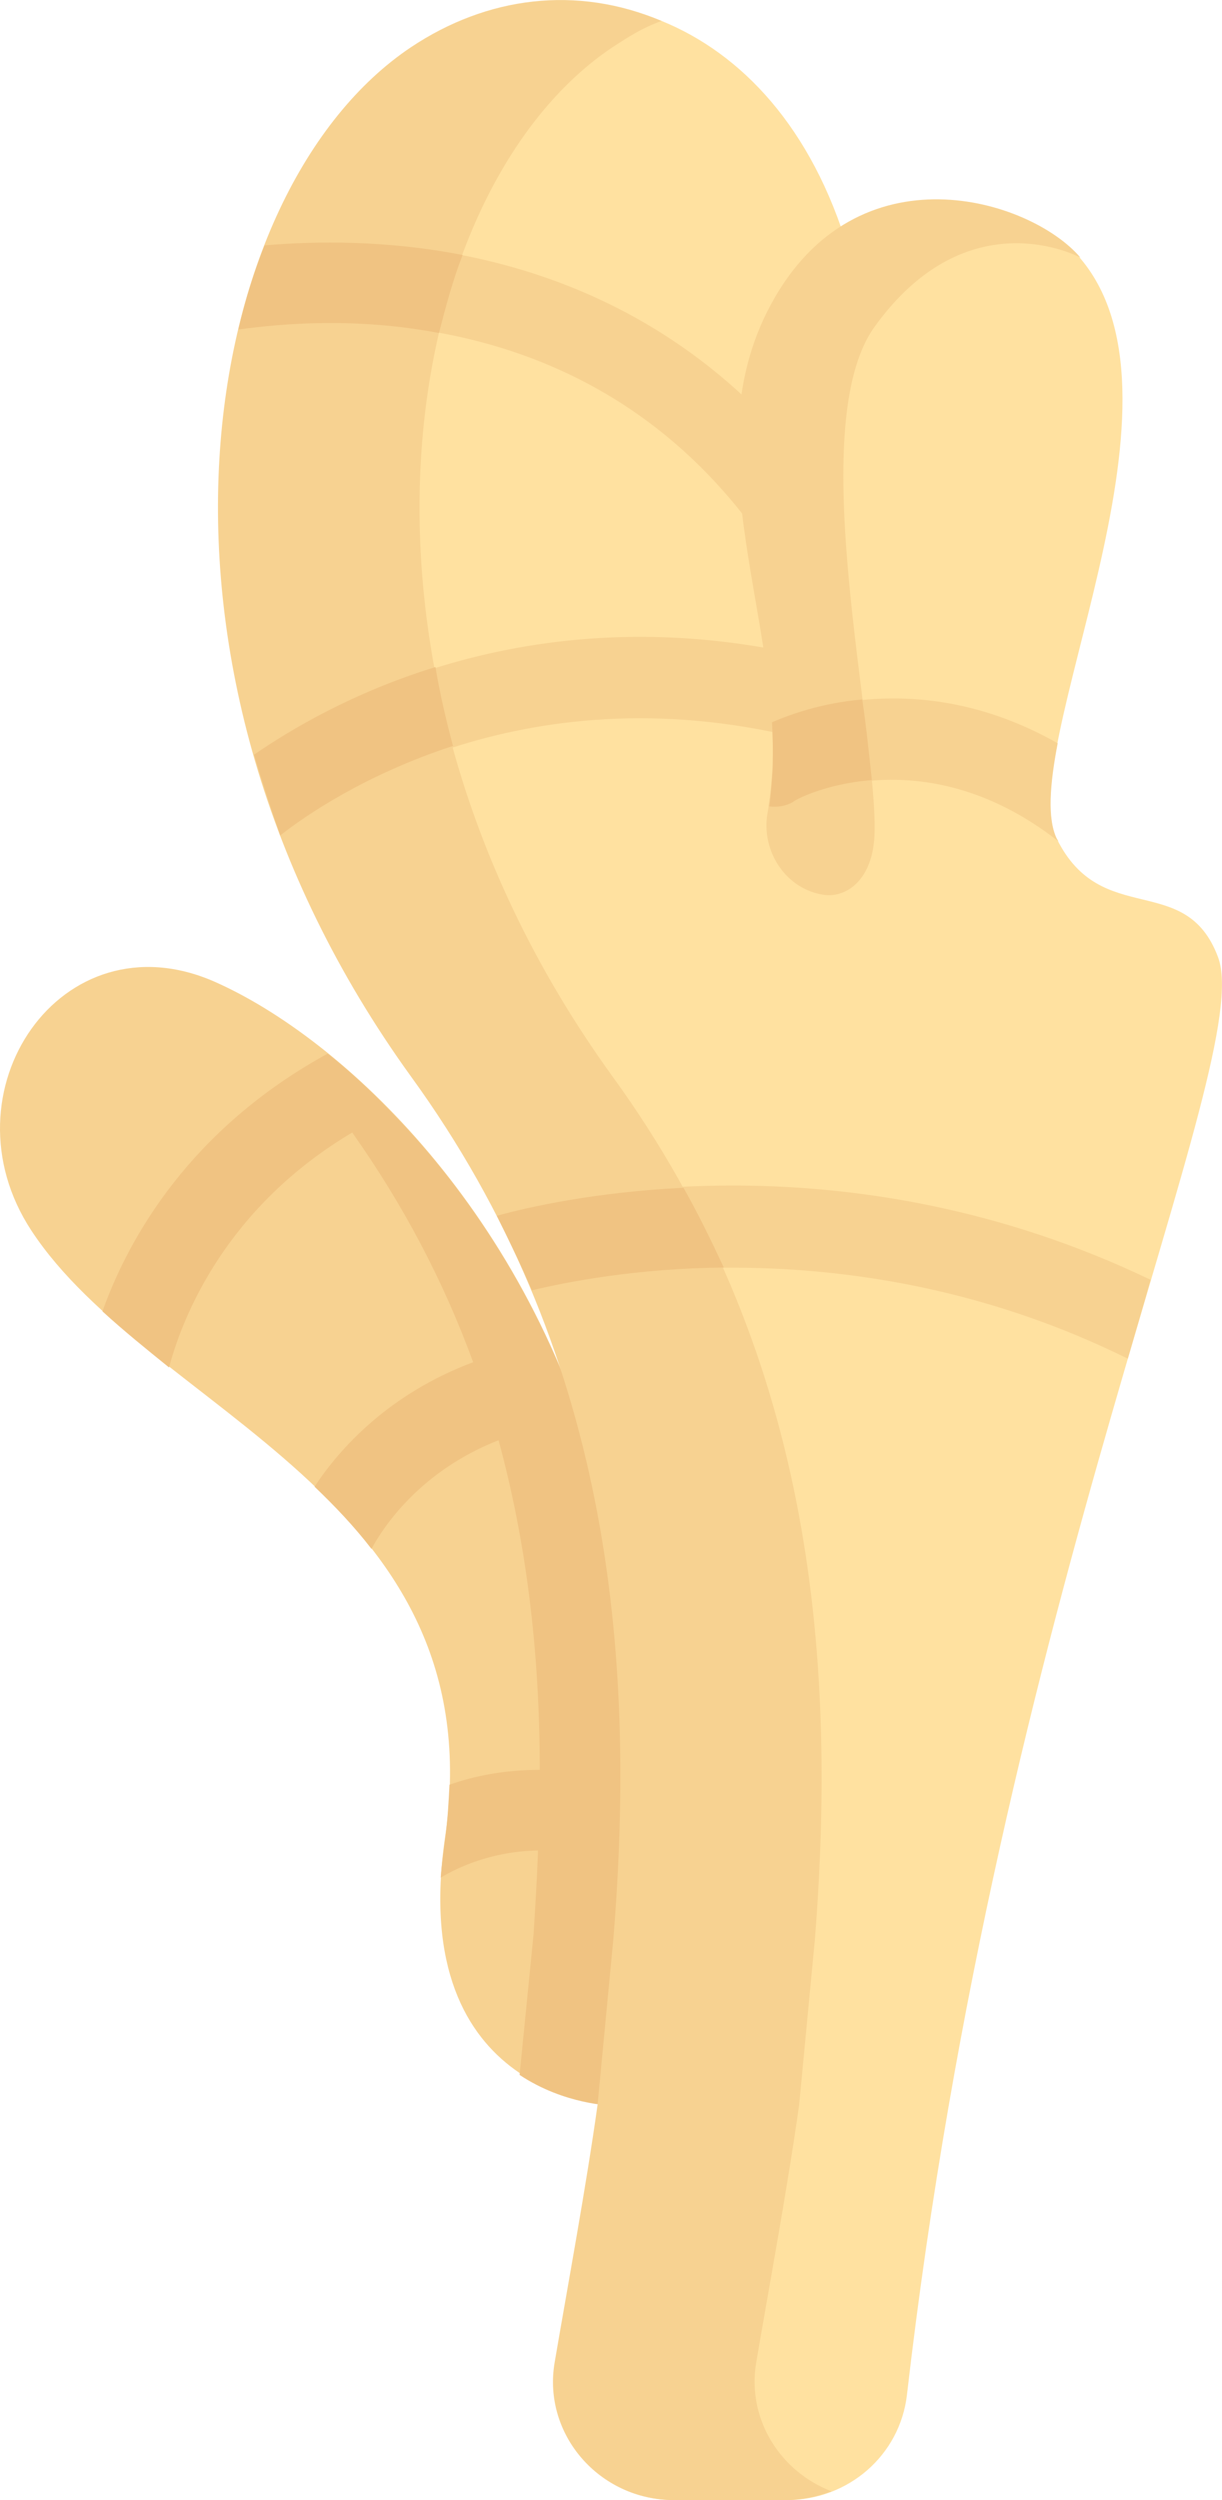 <svg xmlns="http://www.w3.org/2000/svg" viewBox="0 0 139.44 285.19"><style>.st0{fill:#f7d291}.st1{fill:#f0c382}</style><path class="st0" d="M68.69 170.09c-8.2-31.8-29.7-51.7-44.2-58.1-17.5-7.7-31.3 12.6-20.9 28.4 13.6 20.7 52.9 30.3 47.2 69.2-4.4 29.9 19.1 30.5 19.1 30.5l10.9-35.8-12.1-34.2z"/><path class="st1" d="M68.69 170.09c-4.9-18.7-14.2-33.2-24.1-43.3-2.4-2.5-4.8-4.7-7.2-6.6-15.7 8.6-22.7 21-25.7 29.4 2.4 2.2 5 4.3 7.6 6.4 1.6-6 6.6-18.3 20.9-26.8 5.8 8.2 10.4 16.9 13.8 26.2-9.6 3.6-15.2 9.8-18.1 14.2 2.3 2.2 4.5 4.5 6.5 7.1 1.4-2.6 5.6-8.9 14.5-12.4 3.1 11.4 4.7 23.8 4.7 37.6-4 0-7.5.7-10.3 1.7-.1 2-.2 4-.5 6.2-.2 1.6-.4 3-.5 4.4 1-.6 5.1-3 11.1-3.1-.1 3.1-.3 6.2-.5 9.5l-1.6 16.1c5.1 3.4 10.5 3.5 10.5 3.5l10.9-35.8-12-34.3z"/><path d="M138.99 109.19c-3.7-9.9-13.3-3.2-18.4-13.5-4.9-9.9 16.7-49.6 2.7-66.2-4.4-5.2-17.2-9.9-27.3-3.5-9.3-26.7-33.4-31-49-20.6-24.2 16.2-34.1 70.2 0 117.4 22.5 31 25.8 65.3 23.1 98.4l-1.8 18.9c-1.3 9.3-3.4 20.6-4.9 29.4-1.4 8.2 5.1 15.7 13.6 15.7h12.8c7 0 12.9-5.1 13.7-12 10.5-91.1 39.9-152.3 35.5-164z" fill="#ffe1a0"/><path class="st0" d="M86.29 269.49c1.5-8.8 3.6-20.1 4.9-29.4l1.8-18.9c2.6-33.1-.6-67.4-23.1-98.4-34.1-47.1-24.2-101.2 0-117.4 2-1.3 3.4-2.2 5.6-3-9.7-4.1-19.9-2.8-28.6 3-24.2 16.2-34.1 70.2 0 117.4 22.5 31 25.8 65.3 23.1 98.4l-1.8 18.9c-1.3 9.3-3.4 20.6-4.9 29.4-1.4 8.2 5.1 15.7 13.6 15.7h12.8c1.8 0 3.6-.4 5.2-1-5.8-2.2-9.7-8.2-8.6-14.7zM123.29 29.39c-5.7-6.7-25.5-12.8-35.3 5.3-9.9 18.2 3.1 39.6-.4 58-.8 4.4 2.1 8.8 6.5 9.4 2.5.3 5.5-1.7 5.7-6.9.4-11.6-8.2-46.5 0-57.9 10.7-14.9 23.5-7.9 23.5-7.9z"/><path class="st0" d="M128.69 154.99c.9-3.1 1.8-6.1 2.6-9-34.2-16.4-65.8-9.8-74.6-7.4 1.4 2.8 2.8 5.7 4 8.5 9.5-2.2 38.1-6.9 68 7.9z"/><path class="st1" d="M77.99 135.49c-10.1.5-17.7 2.2-21.3 3.2 1.4 2.8 2.8 5.7 4 8.5 4.2-1 12-2.5 21.9-2.6-1.4-3-2.9-6.1-4.6-9.1z"/><path class="st0" d="M92.99 75.09c-31.7-7.7-54.7 4.7-64 11.1.9 3 1.9 6.1 3 9.2 5.6-4.3 27.2-18.9 58.8-11.3 2.5.6 5-.9 5.6-3.4.6-2.6-1-5-3.4-5.6z"/><path class="st1" d="M49.69 76.09c-9.4 2.9-16.5 7.1-20.7 10 .9 3 1.9 6.1 3 9.2 2.8-2.2 9.6-6.9 19.7-10.2-.8-3-1.5-6-2-9z"/><path class="st0" d="M30.29 27.99c-1.2 3-2.2 6.2-3 9.6 11.3-1.6 39.3-2.8 58.1 21.9l7.3-5.6c-19.5-25.6-47.5-27.2-62.4-25.9z"/><path class="st1" d="M52.79 29.09c-8.7-1.7-16.7-1.6-22.6-1.1-1.2 3-2.2 6.2-3 9.6 5.1-.7 13.5-1.4 22.9.4.8-3.1 1.6-6.1 2.7-8.9z"/><path class="st0" d="M120.69 84.79c-14.6-8.3-27.5-4.5-32.6-2.4.2 3.2.1 6.4-.4 9.6.9.1 1.8 0 2.7-.5.6-.3 14.7-7.8 30.4 4.5-.1-.1-.1-.2-.2-.3-1.1-2.3-.8-6.2.1-10.9z"/><path class="st1" d="M99.49 88.99c-.3-2.7-.6-5.8-1.1-9.2-4.6.4-8.2 1.7-10.3 2.6.1 1.5.1 3 .1 4.5v.6c-.1 1.5-.2 3-.4 4.5.9.1 1.8 0 2.7-.5.1-.2 3.7-2.1 9-2.5z"/></svg>